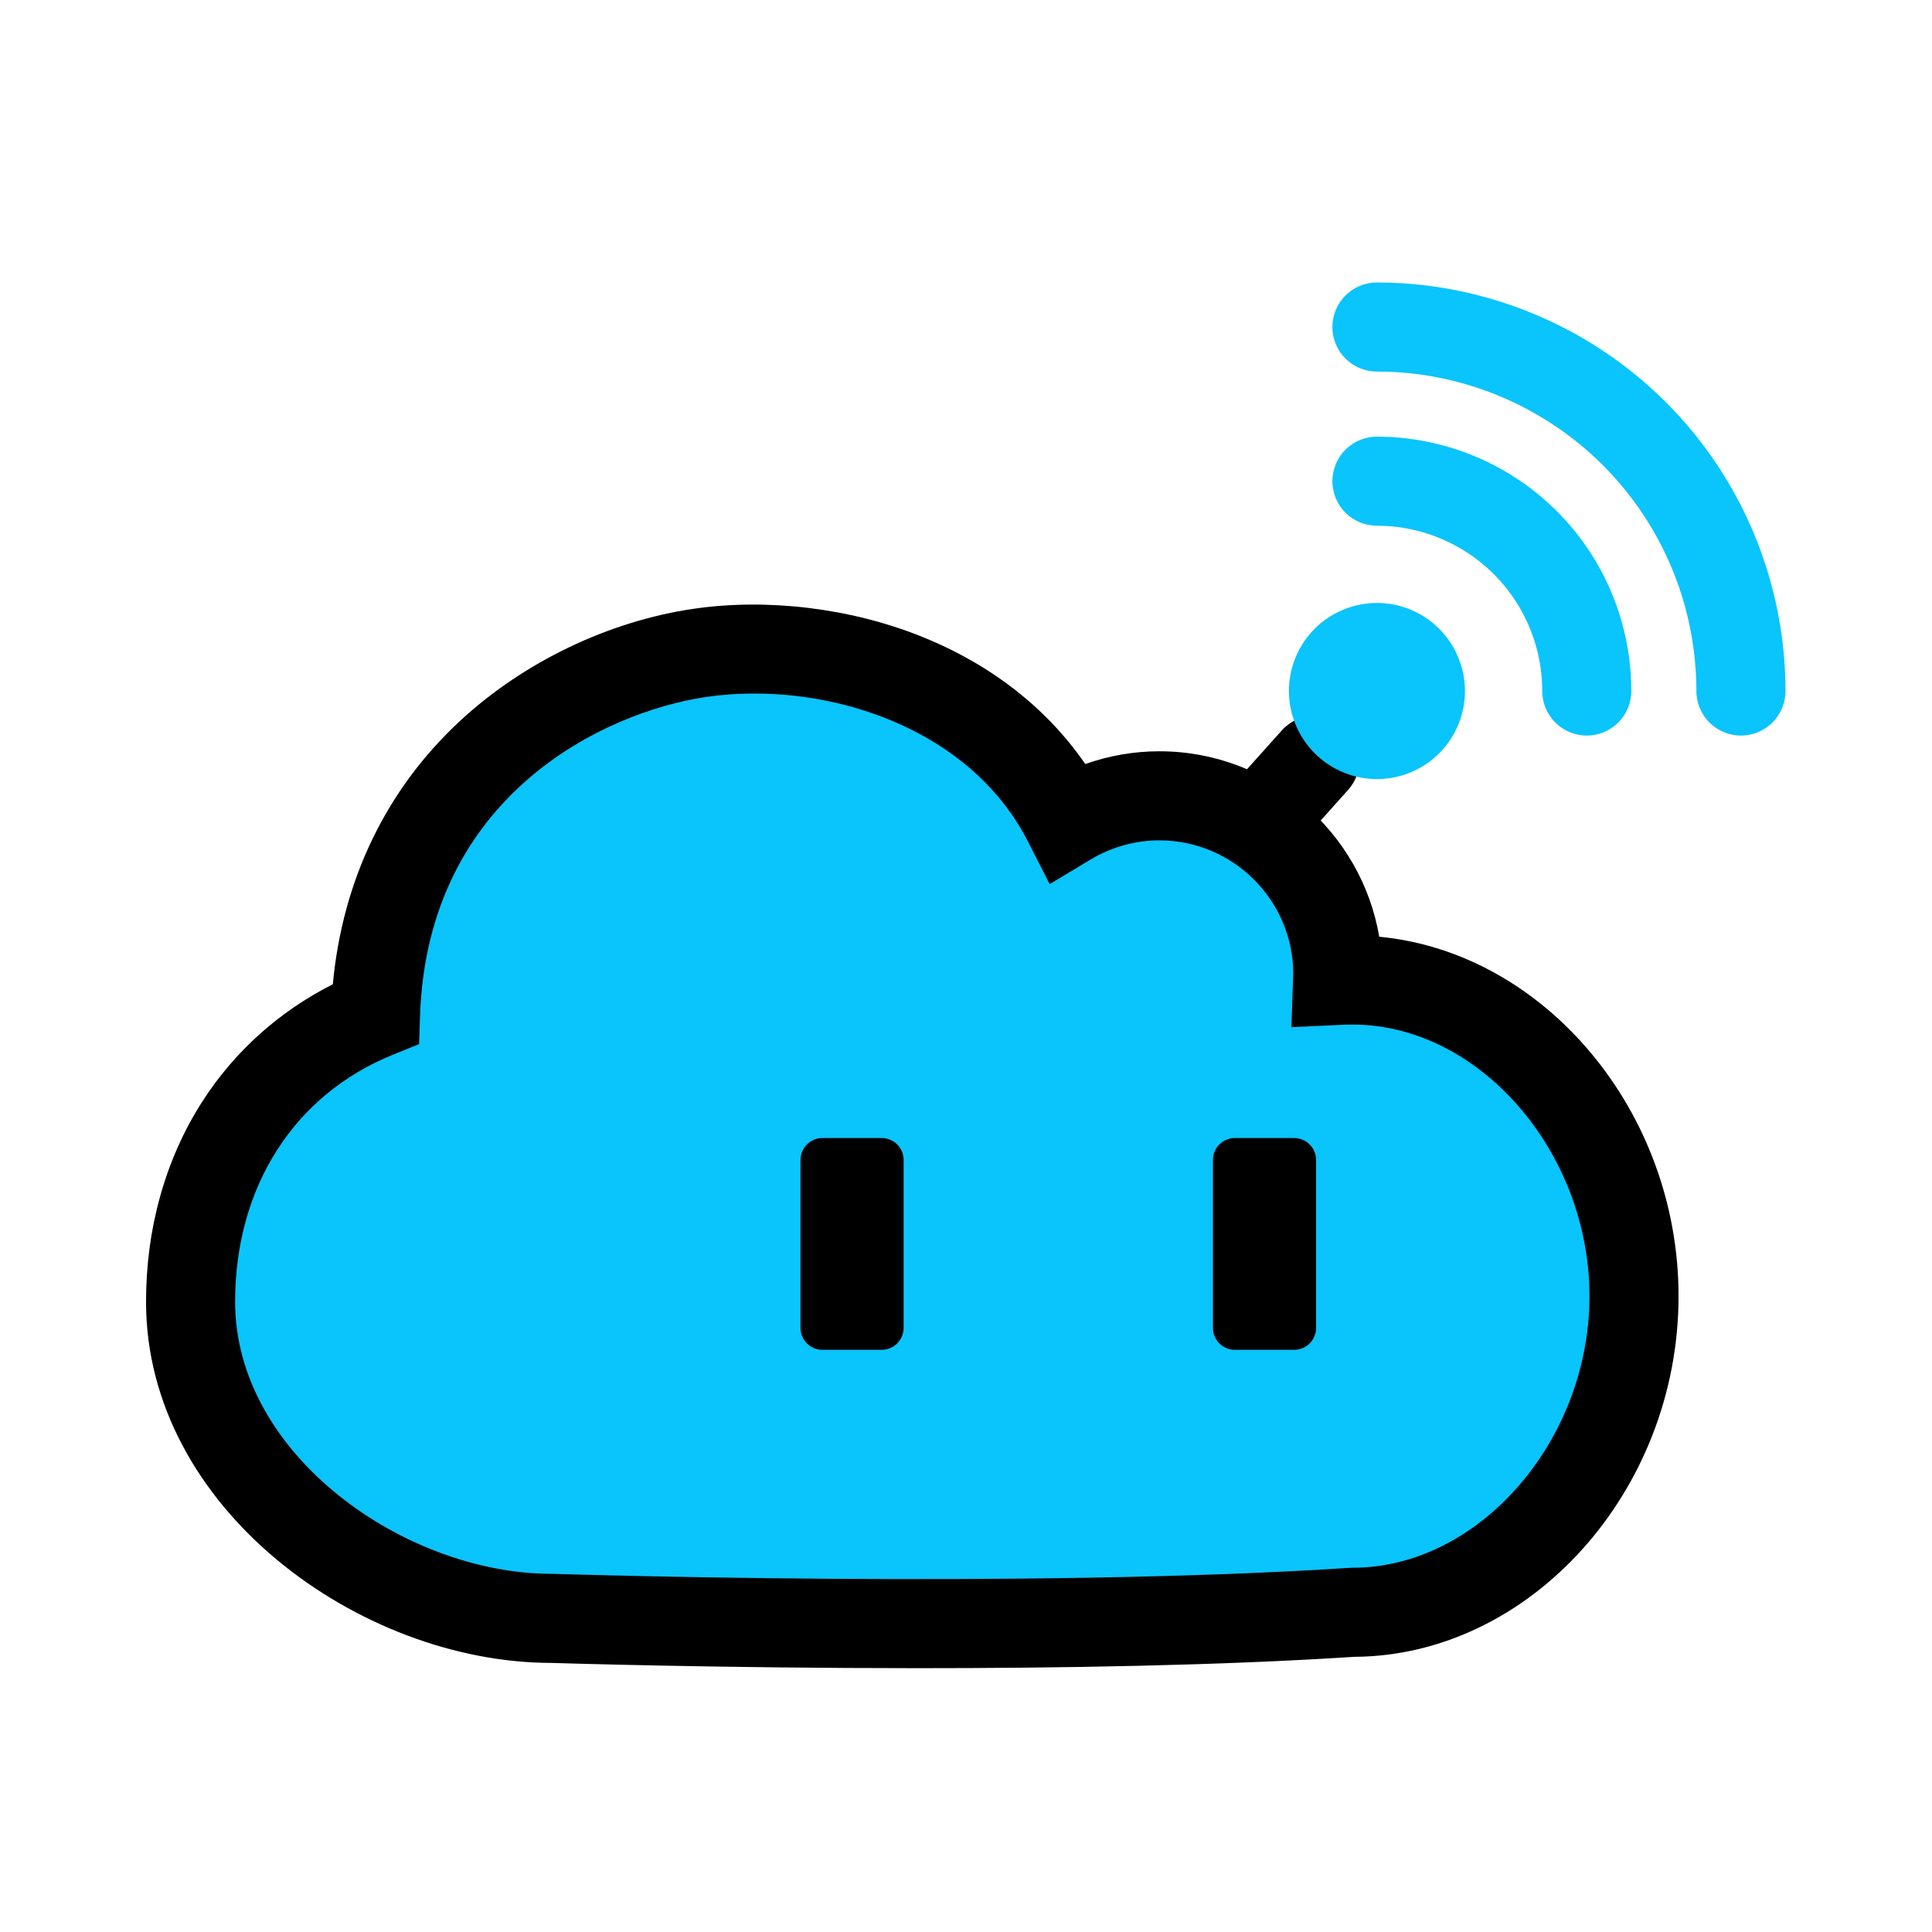 <?xml version="1.0" encoding="UTF-8" standalone="no"?>
<svg
   xmlns:dc="http://purl.org/dc/elements/1.1/"
   xmlns:cc="http://creativecommons.org/ns#"
   xmlns:rdf="http://www.w3.org/1999/02/22-rdf-syntax-ns#"
   xmlns:svg="http://www.w3.org/2000/svg"
   xmlns="http://www.w3.org/2000/svg"
   viewBox="0 0 682.667 682.667"
   height="682.667"
   width="682.667"
   xml:space="preserve"
   id="svg2"
   version="1.1"><defs
     id="defs6"><clipPath
       id="clipPath18"
       clipPathUnits="userSpaceOnUse"><path
         id="path16"
         d="M 0,512 H 512 V 0 H 0 Z" /></clipPath></defs><g
     transform="matrix(1.333,0,0,-1.333,0,682.667)"
     id="g10"><g
       id="g12"><g
         clip-path="url(#clipPath18)"
         id="g14"><g
           transform="translate(336.32,285.161)"
           id="g20"><path
             id="path22"
             style="fill:#000000;fill-opacity:1;fill-rule:nonzero;stroke:none"
             d="m 0,0 c -2.806,0 -5.622,0.994 -7.876,3.015 -4.855,4.351 -5.264,11.816 -0.912,16.671 L 3.458,33.349 c 4.353,4.856 11.817,5.263 16.672,0.912 4.855,-4.352 5.264,-11.816 0.912,-16.672 L 8.795,3.926 C 6.464,1.325 3.238,0 0,0" /></g><g
           transform="translate(375.447,348.488)"
           id="g24"><path
             id="path26"
             style="fill:#0ac4fc;fill-opacity:1;fill-rule:nonzero;stroke:none"
             d="m 0,0 c -10.789,5.774 -24.215,1.708 -29.989,-9.08 -5.773,-10.789 -1.708,-24.215 9.08,-29.989 10.789,-5.774 24.215,-1.708 29.989,9.08 C 14.854,-19.2 10.789,-5.774 0,0" /></g><g
           transform="translate(365.021,349.939)"
           id="g28"><path
             id="path30"
             style="fill:#0ac4fc;fill-opacity:1;fill-rule:nonzero;stroke:none"
             d="m 0,0 c -2.042,0 -4.096,-0.302 -6.105,-0.91 -5.363,-1.624 -9.772,-5.238 -12.416,-10.178 -2.644,-4.94 -3.205,-10.614 -1.582,-15.976 1.624,-5.362 5.239,-9.771 10.179,-12.415 4.94,-2.644 10.615,-3.206 15.975,-1.582 5.363,1.623 9.772,5.238 12.415,10.178 C 23.923,-20.686 20.067,-7.95 9.87,-2.492 6.782,-0.839 3.406,0 0,0 m -0.057,-44.333 c -3.791,0 -7.545,0.933 -10.982,2.772 -11.345,6.072 -15.635,20.242 -9.564,31.587 2.942,5.495 7.847,9.517 13.813,11.324 5.965,1.807 12.278,1.181 17.774,-1.76 11.345,-6.072 15.636,-20.242 9.564,-31.587 -2.941,-5.496 -7.846,-9.518 -13.813,-11.324 -2.235,-0.677 -4.52,-1.012 -6.792,-1.012" /></g><g
           transform="translate(420.617,317.147)"
           id="g32"><path
             id="path34"
             style="fill:#0ac4fc;fill-opacity:1;fill-rule:nonzero;stroke:none"
             d="m 0,0 c -6.516,0 -11.801,5.279 -11.806,11.796 -0.014,16.197 -8.883,31 -23.148,38.634 -6.349,3.398 -13.48,5.194 -20.622,5.194 h -0.048 c -6.516,0 -11.8,5.278 -11.806,11.796 -0.006,6.52 5.275,11.81 11.796,11.816 h 0.058 c 11.016,0 21.998,-2.761 31.764,-7.987 C -1.863,59.502 11.785,36.729 11.806,11.816 11.812,5.296 6.531,0.005 0.01,0 Z" /></g><g
           transform="translate(358.558,252.345)"
           id="g36"><path
             id="path38"
             style="fill:#0ac4fc;fill-opacity:1;fill-rule:nonzero;stroke:none"
             d="m 0,0 c -1.341,0 -2.674,-0.039 -4,-0.101 0.018,0.538 0.081,1.065 0.081,1.608 0,26.137 -21.188,47.325 -47.325,47.325 -8.896,0 -17.189,-2.5 -24.298,-6.769 -19.082,37.462 -64.5,49.471 -97.456,44.662 -35.322,-5.153 -83.854,-33.79 -86.01,-95.655 -30.64,-12.464 -49.033,-41.245 -49.033,-76.363 0,-46.281 49.406,-83.915 95.687,-83.915 0,0 125.347,-4.079 212.354,1.61 v 0.001 c 39.211,0 74.58,37.517 74.58,83.798 C 74.58,-37.518 39.211,0 0,0" /></g><g
           transform="translate(199.994,328.292)"
           id="g40"><path
             id="path42"
             style="fill:#000000;fill-opacity:1;fill-rule:nonzero;stroke:none"
             d="m 0,0 c -4.35,0 -8.618,-0.304 -12.73,-0.904 -27.243,-3.974 -73.888,-26.221 -75.915,-84.384 l -0.266,-7.644 -7.084,-2.881 c -26.096,-10.615 -41.676,-35.074 -41.676,-65.427 0,-40.61 45.091,-72.108 83.88,-72.108 l 0.384,-0.006 c 1.249,-0.041 125.783,-3.995 211.2,1.591 l 0.771,0.026 c 33.44,0 62.773,33.64 62.773,71.992 0,38.351 -29.333,71.992 -62.773,71.992 -1.054,0 -2.181,-0.028 -3.444,-0.088 l -12.785,-0.602 0.43,12.792 c 0.012,0.362 0.034,0.722 0.059,1.083 l 0.015,0.229 c -0.055,19.539 -15.967,35.419 -35.519,35.419 -6.381,0 -12.681,-1.759 -18.22,-5.085 l -10.852,-6.516 -5.746,11.279 C 58.836,-12.413 27.797,0 0,0 m 43.285,-258.358 c -51.624,0 -94.024,1.296 -97.27,1.398 -50.692,0.105 -107.298,41.005 -107.298,95.72 0,19.511 5.15,37.855 14.894,53.05 8.519,13.285 20.393,23.934 34.618,31.12 2.585,27.719 14.212,51.787 33.883,69.96 16.798,15.518 39.305,26.297 61.749,29.571 19.451,2.838 41.317,0.218 59.989,-7.188 18.564,-7.363 33.527,-18.994 43.838,-33.966 6.294,2.231 12.932,3.385 19.632,3.385 29.208,0 53.538,-21.289 58.291,-49.164 43.68,-4.119 79.339,-46.072 79.339,-95.273 0,-51.675 -39.335,-95.354 -85.985,-95.604 -35.774,-2.325 -78.161,-3.009 -115.68,-3.009" /></g><g
           transform="translate(233.74,154.322)"
           id="g44"><path
             id="path46"
             style="fill:#000000;fill-opacity:1;fill-rule:nonzero;stroke:none"
             d="m 0,0 h -15.76 c -3.184,0 -5.788,2.605 -5.788,5.789 v 44.559 c 0,3.184 2.604,5.788 5.788,5.788 H 0 c 3.184,0 5.789,-2.604 5.789,-5.788 V 5.789 C 5.789,2.605 3.184,0 0,0" /></g><g
           transform="translate(343.073,154.322)"
           id="g48"><path
             id="path50"
             style="fill:#000000;fill-opacity:1;fill-rule:nonzero;stroke:none"
             d="m 0,0 h -15.76 c -3.184,0 -5.788,2.605 -5.788,5.789 v 44.559 c 0,3.184 2.604,5.788 5.788,5.788 H 0 c 3.184,0 5.789,-2.604 5.789,-5.788 V 5.789 C 5.789,2.605 3.184,0 0,0" /></g><g
           transform="translate(461.482,317.147)"
           id="g52"><path
             id="path54"
             style="fill:#0ac4fc;fill-opacity:1;fill-rule:nonzero;stroke:none"
             d="m 0,0 c -6.516,0 -11.8,5.279 -11.806,11.796 -0.027,31.298 -17.168,59.905 -44.734,74.658 -12.27,6.566 -26.055,10.036 -39.869,10.036 -0.027,0.001 -0.057,0.002 -0.08,0 -6.516,0 -11.801,5.279 -11.806,11.796 -0.006,6.521 5.275,11.811 11.795,11.817 h 0.091 c 17.688,0 35.324,-4.436 51.011,-12.831 C -10.148,88.407 11.772,51.831 11.807,11.816 11.813,5.296 6.531,0.005 0.011,0 Z" /></g></g></g></g></svg>